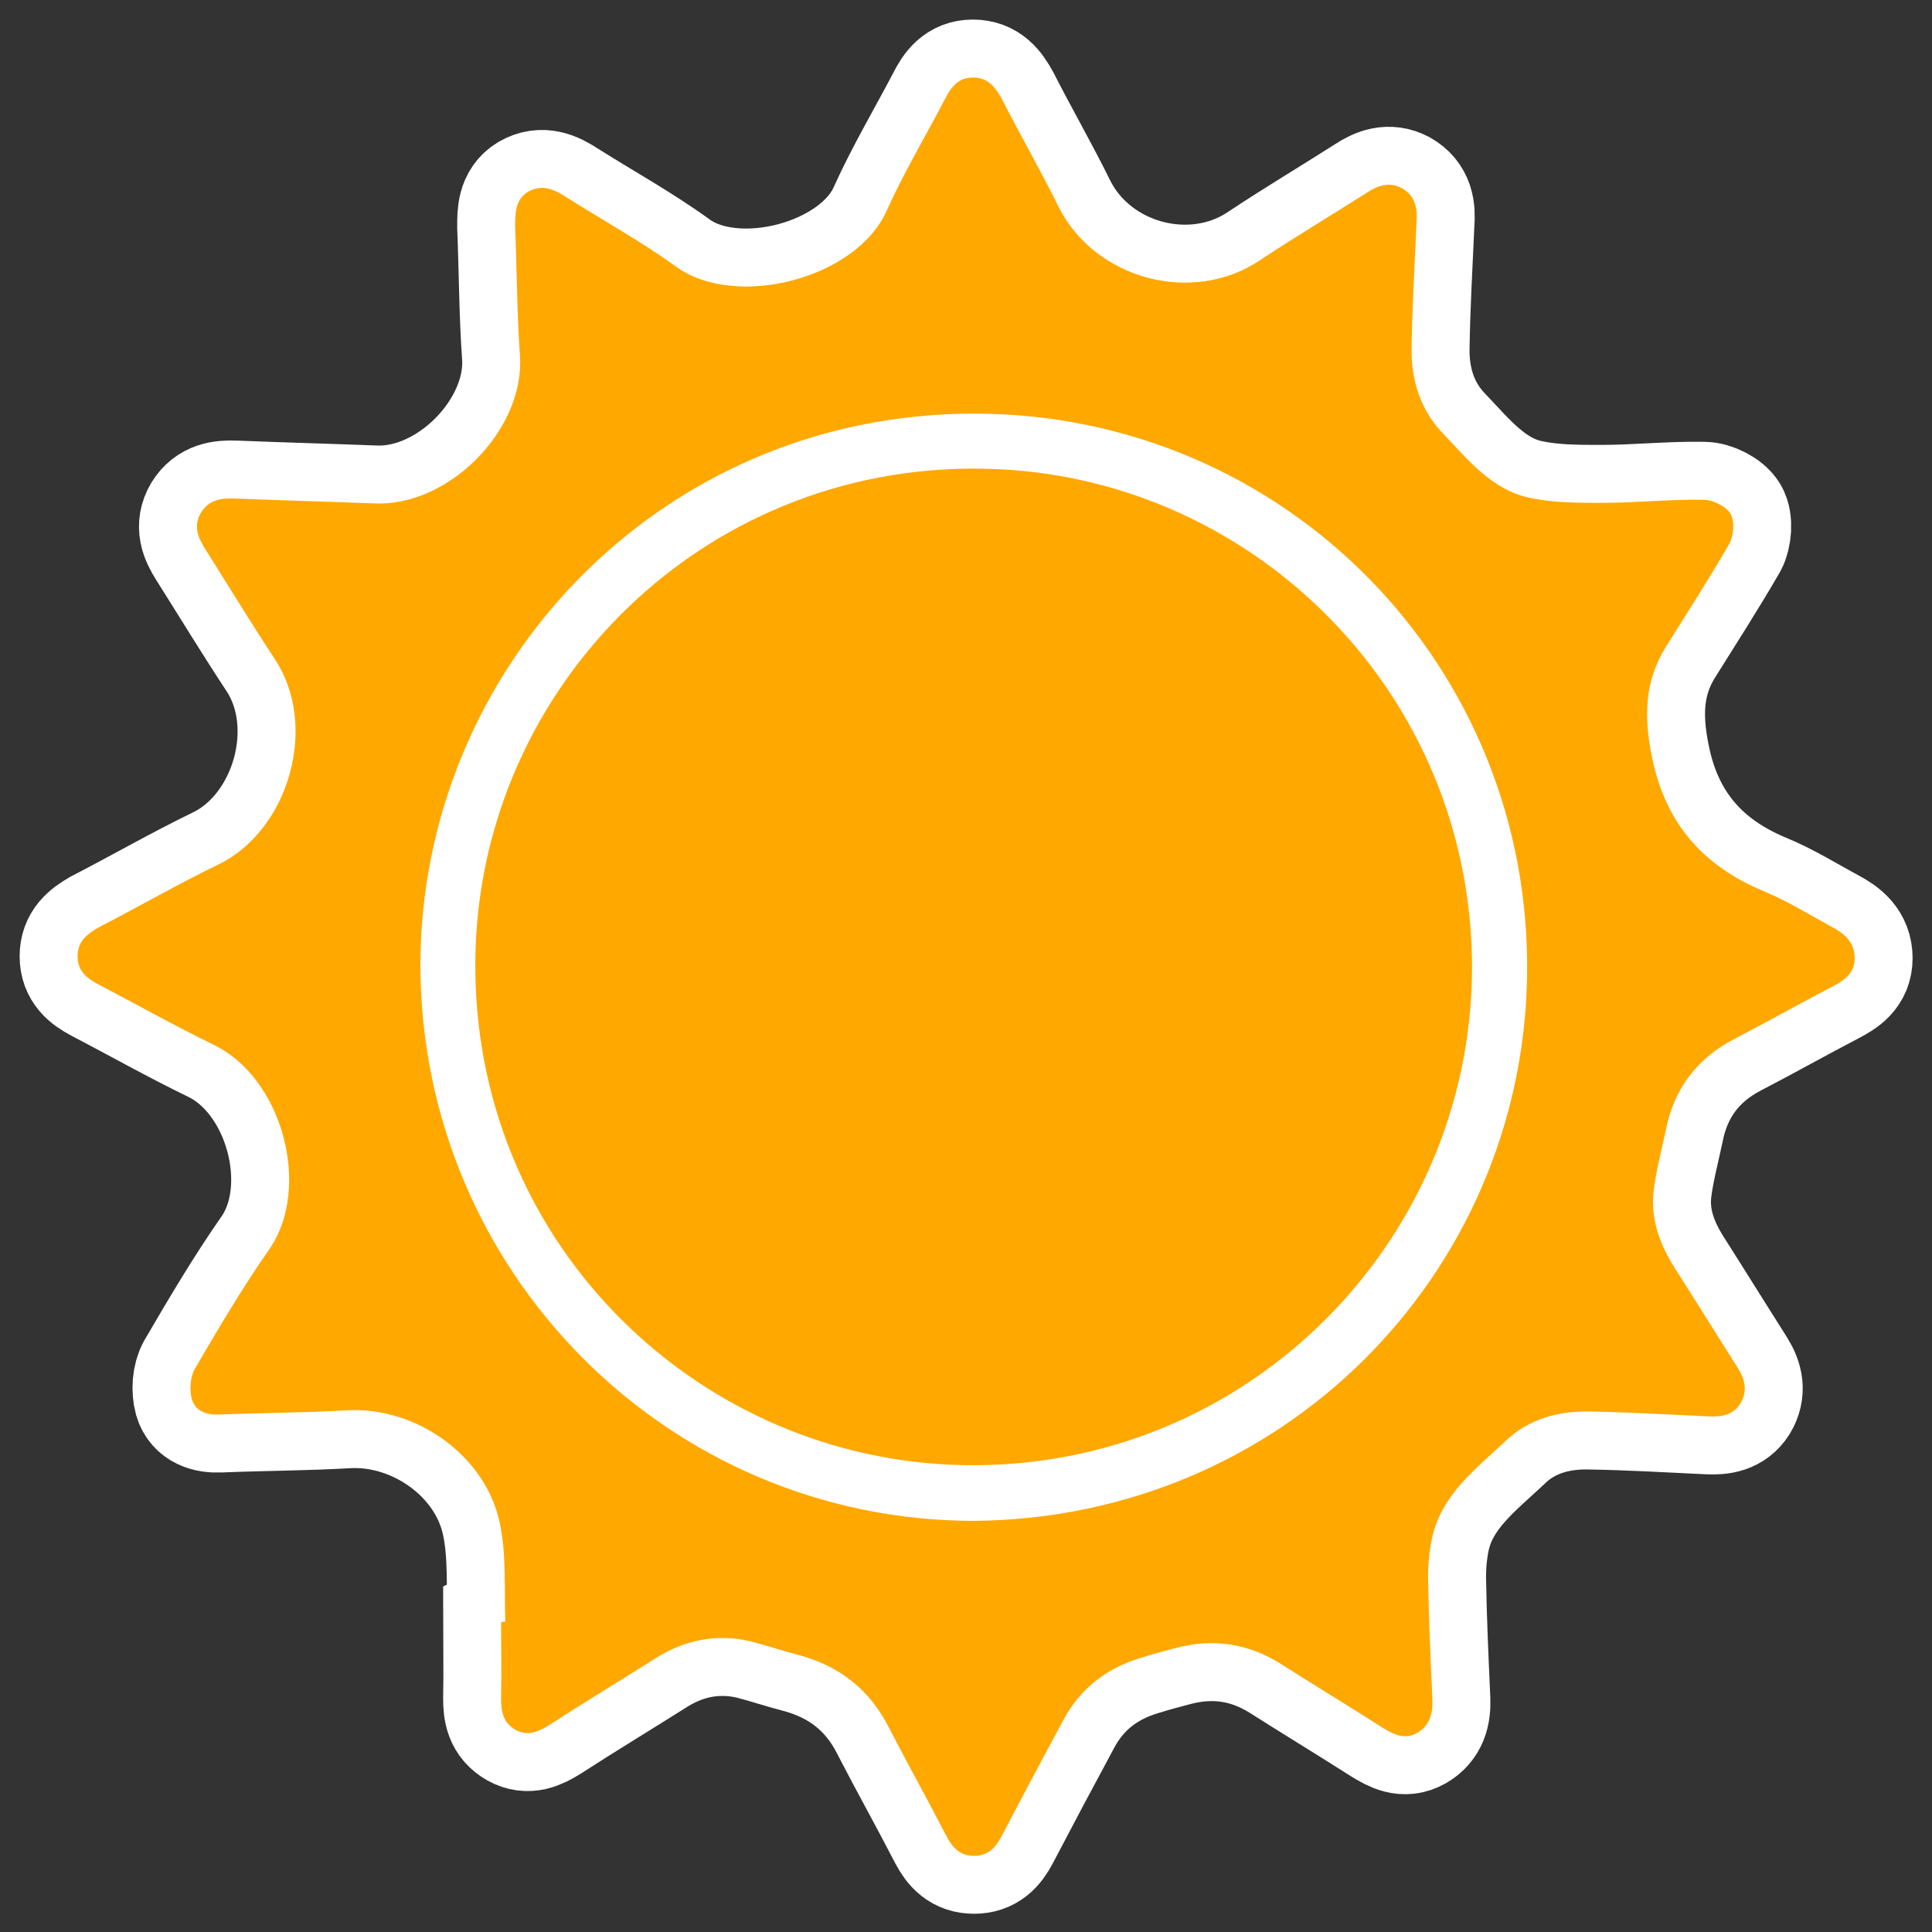 <svg width="25" height="25" viewBox="0 0 25 25" fill="none" xmlns="http://www.w3.org/2000/svg">
<rect x="0" y="0" width="25" height="25" fill="#333333" stroke="none"/>
<path d="M6.539 20.985C6.523 20.558 6.555 20.123 6.468 19.712C6.286 18.834 5.385 18.202 4.499 18.249C3.953 18.281 3.4 18.281 2.846 18.304C2.68 18.312 2.53 18.265 2.483 18.107C2.451 17.988 2.459 17.822 2.522 17.711C2.831 17.182 3.139 16.66 3.487 16.162C4.032 15.371 3.661 13.955 2.767 13.52C2.261 13.275 1.771 12.998 1.273 12.738C1.123 12.659 1.004 12.564 1.004 12.374C1.004 12.184 1.123 12.089 1.273 12.002C1.795 11.733 2.301 11.441 2.823 11.188C3.74 10.745 4.127 9.393 3.558 8.531C3.25 8.064 2.957 7.582 2.657 7.107C2.562 6.957 2.498 6.807 2.601 6.633C2.704 6.467 2.862 6.443 3.044 6.451C3.637 6.475 4.238 6.491 4.839 6.514C5.804 6.562 6.784 5.566 6.729 4.617C6.689 4.063 6.689 3.494 6.666 2.932C6.666 2.758 6.666 2.584 6.832 2.482C7.014 2.379 7.172 2.45 7.33 2.553C7.804 2.853 8.295 3.122 8.753 3.454C9.528 4.008 11.086 3.604 11.473 2.727C11.695 2.236 11.972 1.77 12.225 1.288C12.304 1.129 12.399 1.003 12.588 1.003C12.786 1.003 12.881 1.129 12.968 1.288C13.205 1.754 13.466 2.205 13.695 2.671C14.17 3.62 15.435 3.952 16.305 3.367C16.756 3.067 17.222 2.79 17.681 2.497C17.823 2.403 17.973 2.347 18.139 2.434C18.321 2.537 18.345 2.703 18.329 2.893C18.305 3.431 18.274 3.968 18.266 4.498C18.258 4.909 18.377 5.297 18.661 5.597C18.993 5.945 19.302 6.34 19.8 6.443C20.1 6.507 20.417 6.507 20.725 6.507C21.168 6.507 21.611 6.459 22.046 6.467C22.164 6.467 22.338 6.554 22.393 6.649C22.449 6.744 22.433 6.934 22.378 7.036C22.117 7.487 21.832 7.93 21.555 8.373C21.279 8.815 21.271 9.274 21.373 9.78C21.54 10.634 22.022 11.196 22.813 11.528C23.121 11.654 23.398 11.828 23.69 11.986C23.856 12.073 23.999 12.184 23.999 12.398C23.999 12.603 23.856 12.69 23.706 12.769C23.279 12.991 22.86 13.228 22.433 13.449C21.951 13.702 21.658 14.098 21.555 14.627C21.5 14.888 21.429 15.149 21.397 15.418C21.358 15.774 21.476 16.098 21.666 16.399C21.943 16.834 22.212 17.268 22.488 17.703C22.583 17.854 22.615 18.004 22.52 18.162C22.425 18.312 22.275 18.336 22.109 18.328C21.595 18.304 21.081 18.273 20.559 18.265C20.156 18.257 19.768 18.368 19.476 18.652C19.088 19.016 18.645 19.348 18.527 19.918C18.495 20.076 18.479 20.242 18.479 20.4C18.487 20.93 18.511 21.459 18.535 21.989C18.543 22.171 18.503 22.329 18.337 22.424C18.171 22.519 18.029 22.44 17.886 22.353C17.451 22.076 17.009 21.807 16.574 21.531C16.147 21.262 15.696 21.198 15.214 21.325C15.063 21.365 14.913 21.404 14.763 21.452C14.32 21.586 13.98 21.847 13.759 22.258C13.49 22.756 13.221 23.262 12.96 23.761C12.881 23.911 12.786 24.014 12.604 24.014C12.422 24.014 12.327 23.911 12.248 23.761C12.003 23.286 11.742 22.82 11.497 22.345C11.252 21.863 10.864 21.562 10.351 21.42C10.137 21.365 9.924 21.293 9.71 21.238C9.267 21.135 8.848 21.222 8.469 21.467C8.018 21.752 7.559 22.029 7.108 22.321C6.966 22.408 6.832 22.472 6.674 22.385C6.507 22.29 6.484 22.147 6.484 21.974C6.492 21.649 6.484 21.325 6.484 20.993C6.5 20.985 6.515 20.985 6.539 20.985ZM12.596 19.68C16.582 19.649 19.681 16.509 19.76 12.659C19.839 8.626 16.629 5.352 12.604 5.352C8.524 5.352 5.432 8.665 5.44 12.508C5.456 16.462 8.643 19.672 12.596 19.68Z" fill="white" stroke="white" stroke-width="1.5"/>
<path d="M19.048 12.524C19.04 16.145 16.02 19.119 12.295 18.953C8.934 18.802 6.104 16.019 6.151 12.405C6.198 8.855 9.172 5.897 12.912 6.071C16.257 6.222 19.048 8.989 19.048 12.524Z" fill="white" stroke="white" stroke-width="1.5"/>
<path d="M6.539 20.985C6.523 20.558 6.555 20.123 6.468 19.712C6.286 18.834 5.385 18.202 4.499 18.249C3.953 18.281 3.4 18.281 2.846 18.304C2.68 18.312 2.53 18.265 2.483 18.107C2.451 17.988 2.459 17.822 2.522 17.711C2.831 17.182 3.139 16.66 3.487 16.162C4.032 15.371 3.661 13.955 2.767 13.52C2.261 13.275 1.771 12.998 1.273 12.738C1.123 12.659 1.004 12.564 1.004 12.374C1.004 12.184 1.123 12.089 1.273 12.002C1.795 11.733 2.301 11.441 2.823 11.188C3.74 10.745 4.127 9.393 3.558 8.531C3.25 8.064 2.957 7.582 2.657 7.107C2.562 6.957 2.498 6.807 2.601 6.633C2.704 6.467 2.862 6.443 3.044 6.451C3.637 6.475 4.238 6.491 4.839 6.514C5.804 6.562 6.784 5.566 6.729 4.617C6.689 4.063 6.689 3.494 6.666 2.932C6.666 2.758 6.666 2.584 6.832 2.482C7.014 2.379 7.172 2.45 7.33 2.553C7.804 2.853 8.295 3.122 8.753 3.454C9.528 4.008 11.086 3.604 11.473 2.727C11.695 2.236 11.972 1.77 12.225 1.288C12.304 1.129 12.399 1.003 12.588 1.003C12.786 1.003 12.881 1.129 12.968 1.288C13.205 1.754 13.466 2.205 13.695 2.671C14.17 3.62 15.435 3.952 16.305 3.367C16.756 3.067 17.222 2.79 17.681 2.497C17.823 2.403 17.973 2.347 18.139 2.434C18.321 2.537 18.345 2.703 18.329 2.893C18.305 3.431 18.274 3.968 18.266 4.498C18.258 4.909 18.377 5.297 18.661 5.597C18.993 5.945 19.302 6.34 19.8 6.443C20.1 6.507 20.417 6.507 20.725 6.507C21.168 6.507 21.611 6.459 22.046 6.467C22.164 6.467 22.338 6.554 22.393 6.649C22.449 6.744 22.433 6.934 22.378 7.036C22.117 7.487 21.832 7.93 21.555 8.373C21.279 8.815 21.271 9.274 21.373 9.78C21.54 10.634 22.022 11.196 22.813 11.528C23.121 11.654 23.398 11.828 23.69 11.986C23.856 12.073 23.999 12.184 23.999 12.398C23.999 12.603 23.856 12.69 23.706 12.769C23.279 12.991 22.86 13.228 22.433 13.449C21.951 13.702 21.658 14.098 21.555 14.627C21.5 14.888 21.429 15.149 21.397 15.418C21.358 15.774 21.476 16.098 21.666 16.399C21.943 16.834 22.212 17.268 22.488 17.703C22.583 17.854 22.615 18.004 22.52 18.162C22.425 18.312 22.275 18.336 22.109 18.328C21.595 18.304 21.081 18.273 20.559 18.265C20.156 18.257 19.768 18.368 19.476 18.652C19.088 19.016 18.645 19.348 18.527 19.918C18.495 20.076 18.479 20.242 18.479 20.4C18.487 20.93 18.511 21.459 18.535 21.989C18.543 22.171 18.503 22.329 18.337 22.424C18.171 22.519 18.029 22.44 17.886 22.353C17.451 22.076 17.009 21.807 16.574 21.531C16.147 21.262 15.696 21.198 15.214 21.325C15.063 21.365 14.913 21.404 14.763 21.452C14.32 21.586 13.98 21.847 13.759 22.258C13.49 22.756 13.221 23.262 12.96 23.761C12.881 23.911 12.786 24.014 12.604 24.014C12.422 24.014 12.327 23.911 12.248 23.761C12.003 23.286 11.742 22.82 11.497 22.345C11.252 21.863 10.864 21.562 10.351 21.42C10.137 21.365 9.924 21.293 9.71 21.238C9.267 21.135 8.848 21.222 8.469 21.467C8.018 21.752 7.559 22.029 7.108 22.321C6.966 22.408 6.832 22.472 6.674 22.385C6.507 22.29 6.484 22.147 6.484 21.974C6.492 21.649 6.484 21.325 6.484 20.993C6.5 20.985 6.515 20.985 6.539 20.985ZM12.596 19.68C16.582 19.649 19.681 16.509 19.76 12.659C19.839 8.626 16.629 5.352 12.604 5.352C8.524 5.352 5.432 8.665 5.44 12.508C5.456 16.462 8.643 19.672 12.596 19.68Z" fill="#FFA800"/>
<path d="M19.048 12.524C19.04 16.145 16.02 19.119 12.295 18.953C8.934 18.802 6.104 16.019 6.151 12.405C6.198 8.855 9.172 5.897 12.912 6.071C16.257 6.222 19.048 8.989 19.048 12.524Z" fill="#FFA800"/>
</svg>
